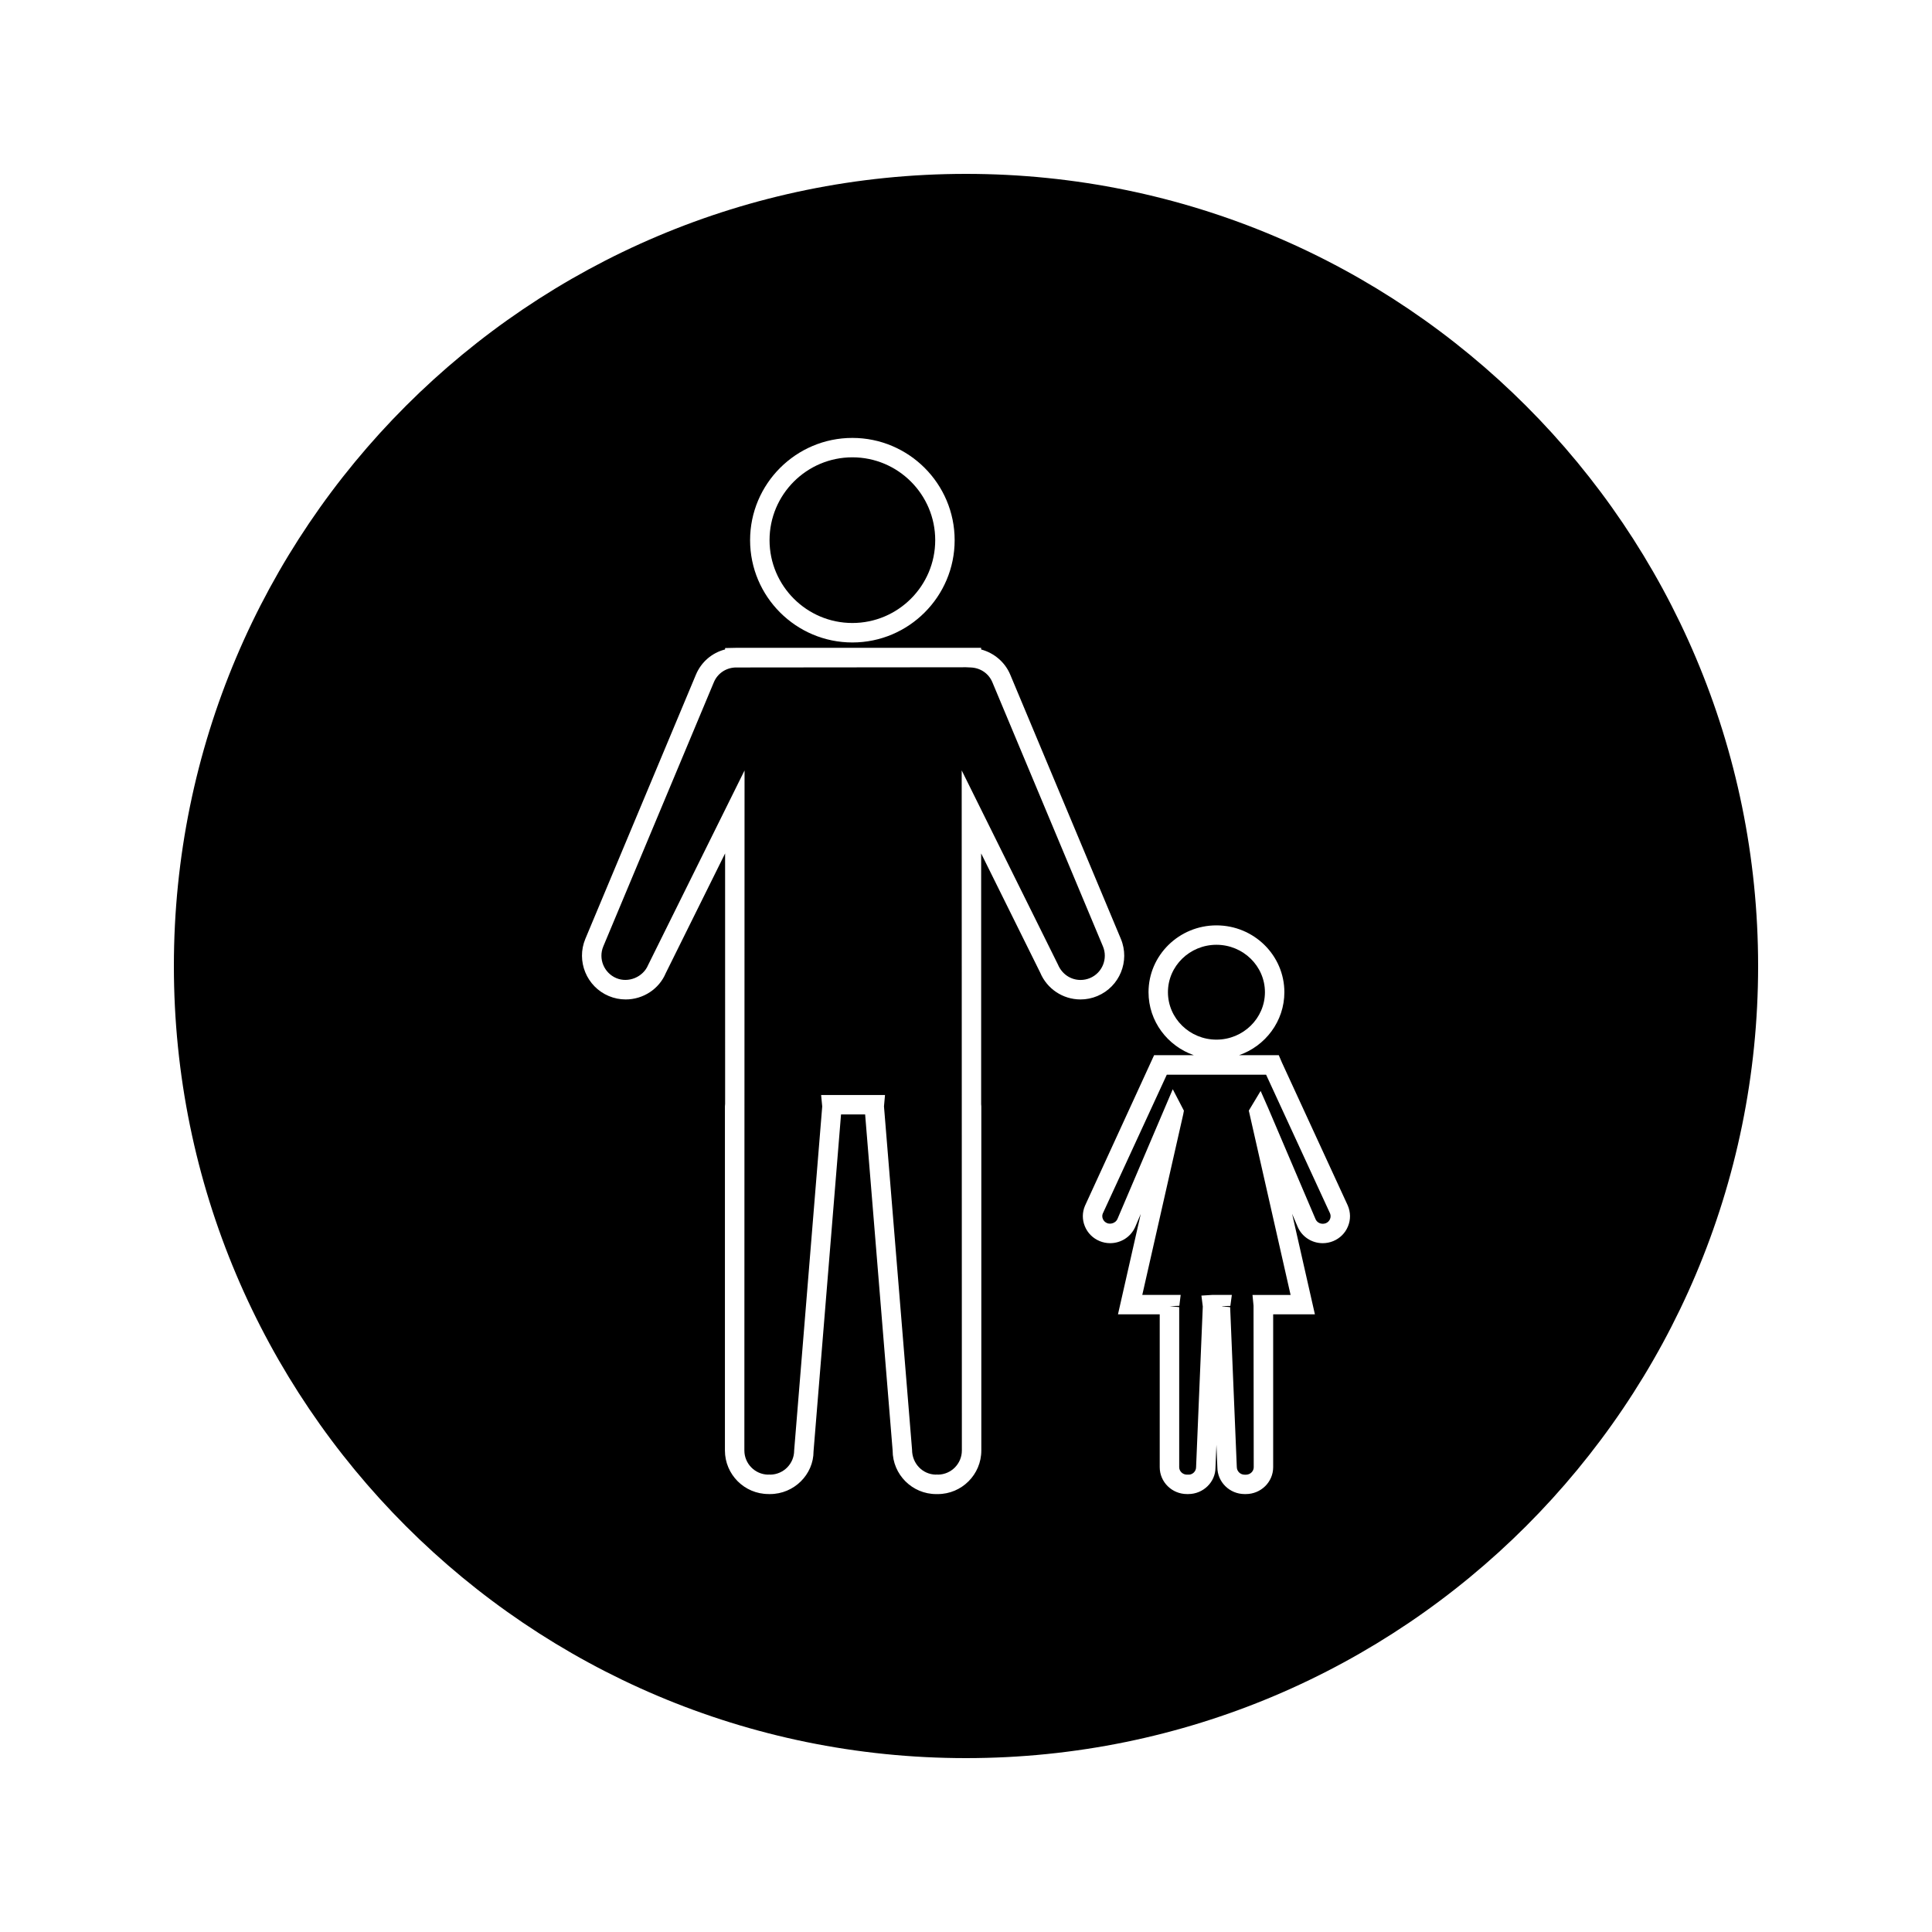 <?xml version="1.0" encoding="UTF-8"?>
<!-- Uploaded to: SVG Repo, www.svgrepo.com, Generator: SVG Repo Mixer Tools -->
<svg fill="#000000" width="800px" height="800px" version="1.1" viewBox="144 144 512 512" xmlns="http://www.w3.org/2000/svg">
 <g>
  <path d="m436.29 394.8-29.309-70.016c-0.961-2.289-3.129-3.777-5.656-3.894l-1.289-0.059-61.18 0.059c-2.535 0.109-4.703 1.605-5.668 3.891l-29.309 70.027c-1.363 3.266 0.184 7.031 3.453 8.406 3.203 1.344 7.078-0.27 8.414-3.449l25.566-51.59-0.047 180.22c0 3.484 2.797 6.324 6.262 6.398l0.324-0.027 0.32 0.027c3.481-0.062 6.289-2.902 6.289-6.398l7.438-91.172-0.293-3.035h16.93l-0.27 3.023 7.438 90.973c0.004 3.688 2.801 6.535 6.266 6.606l0.27-0.027 0.395 0.027c3.473-0.066 6.269-2.914 6.269-6.398l-0.043-180.23 25.5 51.441c1.066 2.551 3.394 4.098 6.004 4.098 0.852 0 1.684-0.168 2.488-0.5 3.25-1.352 4.805-5.133 3.438-8.402z"/>
  <path d="m369.89 309.1c12.102 0 21.953-9.844 21.953-21.953 0-12.102-9.844-21.953-21.953-21.953-12.105 0-21.953 9.844-21.953 21.953 0.004 12.109 9.852 21.953 21.953 21.953z"/>
  <path d="m479.22 406.94c0-6.926-5.773-12.562-12.852-12.562-7.078 0-12.852 5.637-12.852 12.562 0 6.934 5.773 12.574 12.852 12.574 7.082 0 12.852-5.641 12.852-12.574z"/>
  <path d="m400 190.08c-115.93 0-209.92 93.988-209.92 209.92 0 115.94 93.988 209.92 209.92 209.92s209.92-93.98 209.92-209.92c-0.004-115.93-93.988-209.92-209.92-209.92zm-30.113 69.973c14.945 0 27.105 12.156 27.105 27.102 0 14.945-12.16 27.105-27.105 27.105-14.945 0-27.105-12.156-27.105-27.102s12.164-27.105 27.105-27.105zm49.777 141.7-15.648-31.586v66.43c0.027 0.227 0.043 0.414 0.043 0.605v91.199c0 6.371-5.18 11.547-11.551 11.547h-0.402c-6.367 0-11.547-5.18-11.547-11.547l-7.289-89.062-6.387-0.004-7.285 89.273c0.012 6.16-5.168 11.336-11.539 11.336l-0.215 0.004-0.184-0.012c-6.367 0-11.547-5.176-11.547-11.547v-91.18c0-0.242 0.02-0.461 0.051-0.688l-0.004-66.352-15.734 31.738c-1.742 4.16-5.941 6.957-10.621 6.957-1.539 0-3.039-0.309-4.465-0.902-5.887-2.473-8.668-9.27-6.219-15.152l29.309-70.02c1.418-3.375 4.262-5.793 7.727-6.68v-0.367l2.965-0.062h64.887v0.438c3.434 0.914 6.336 3.359 7.719 6.676l29.312 70.02c2.461 5.887-0.332 12.68-6.219 15.145-1.422 0.598-2.934 0.906-4.473 0.906-4.676-0.004-8.867-2.793-10.684-7.113zm81.57 67.227c-0.723 1.793-2.113 3.18-3.922 3.93-0.898 0.363-1.828 0.547-2.769 0.547-2.93 0-5.535-1.715-6.664-4.367l-1.457-3.422 6.039 26.645h-11.059v40.508c0 3.926-3.238 7.121-7.227 7.121h-0.348c-3.977 0-7.215-3.195-7.215-7.121l-0.246-5.934-0.25 6.039c0.004 3.824-3.234 7.016-7.207 7.016h-0.355c-3.977 0-7.215-3.191-7.215-7.121v-40.508h-11.062l6.035-26.609-1.441 3.391c-1.141 2.648-3.758 4.359-6.672 4.359-0.949 0-1.879-0.18-2.766-0.547-1.828-0.754-3.211-2.152-3.941-3.941-0.719-1.758-0.703-3.695 0.047-5.438l18.309-39.887h10.547c-6.992-2.43-12.023-8.988-12.023-16.695 0-9.773 8.078-17.711 18-17.711 9.934 0 18 7.945 18 17.711 0 7.703-5.031 14.266-12.02 16.695h10.539l0.84 1.961 17.438 37.859c0.777 1.82 0.793 3.758 0.066 5.519z"/>
  <path d="m453.22 428.79-16.977 36.824c-0.168 0.402-0.18 0.934 0.02 1.406 0.199 0.508 0.609 0.902 1.129 1.125 0.988 0.398 2.309-0.09 2.738-1.086l14.664-34.402 2.953 5.68-0.18 0.977-10.848 47.848h10.172l-0.355 2.891-2.551 0.105 2.516 0.246v42.418c0 1.082 0.93 1.973 2.062 1.973 0.109-0.012 0.184-0.012 0.258-0.012 0.109 0 0.168 0.012 0.234 0.012 0.996 0 1.922-0.883 1.922-1.973l1.777-42.586-0.363-2.891 2.867-0.18h5.195l-0.395 2.922-2.168 0.047v0.059l2.113 0.219 1.762 42.316c0 1.191 0.934 2.078 2.078 2.078 0.199-0.004 0.32-0.004 0.41 0 1.105-0.035 2-0.902 2-1.973l-0.051-42.824-0.277-2.832h10.098l-11.074-48.855 3.133-5.211 2.019 4.582 12.531 29.391c0.324 0.75 1.07 1.227 1.922 1.227 0.277 0 0.555-0.051 0.82-0.152 0.504-0.215 0.902-0.609 1.105-1.113 0.195-0.477 0.195-1.004 0-1.48l-16.945-36.758h-26.316z"/>
 </g>
</svg>